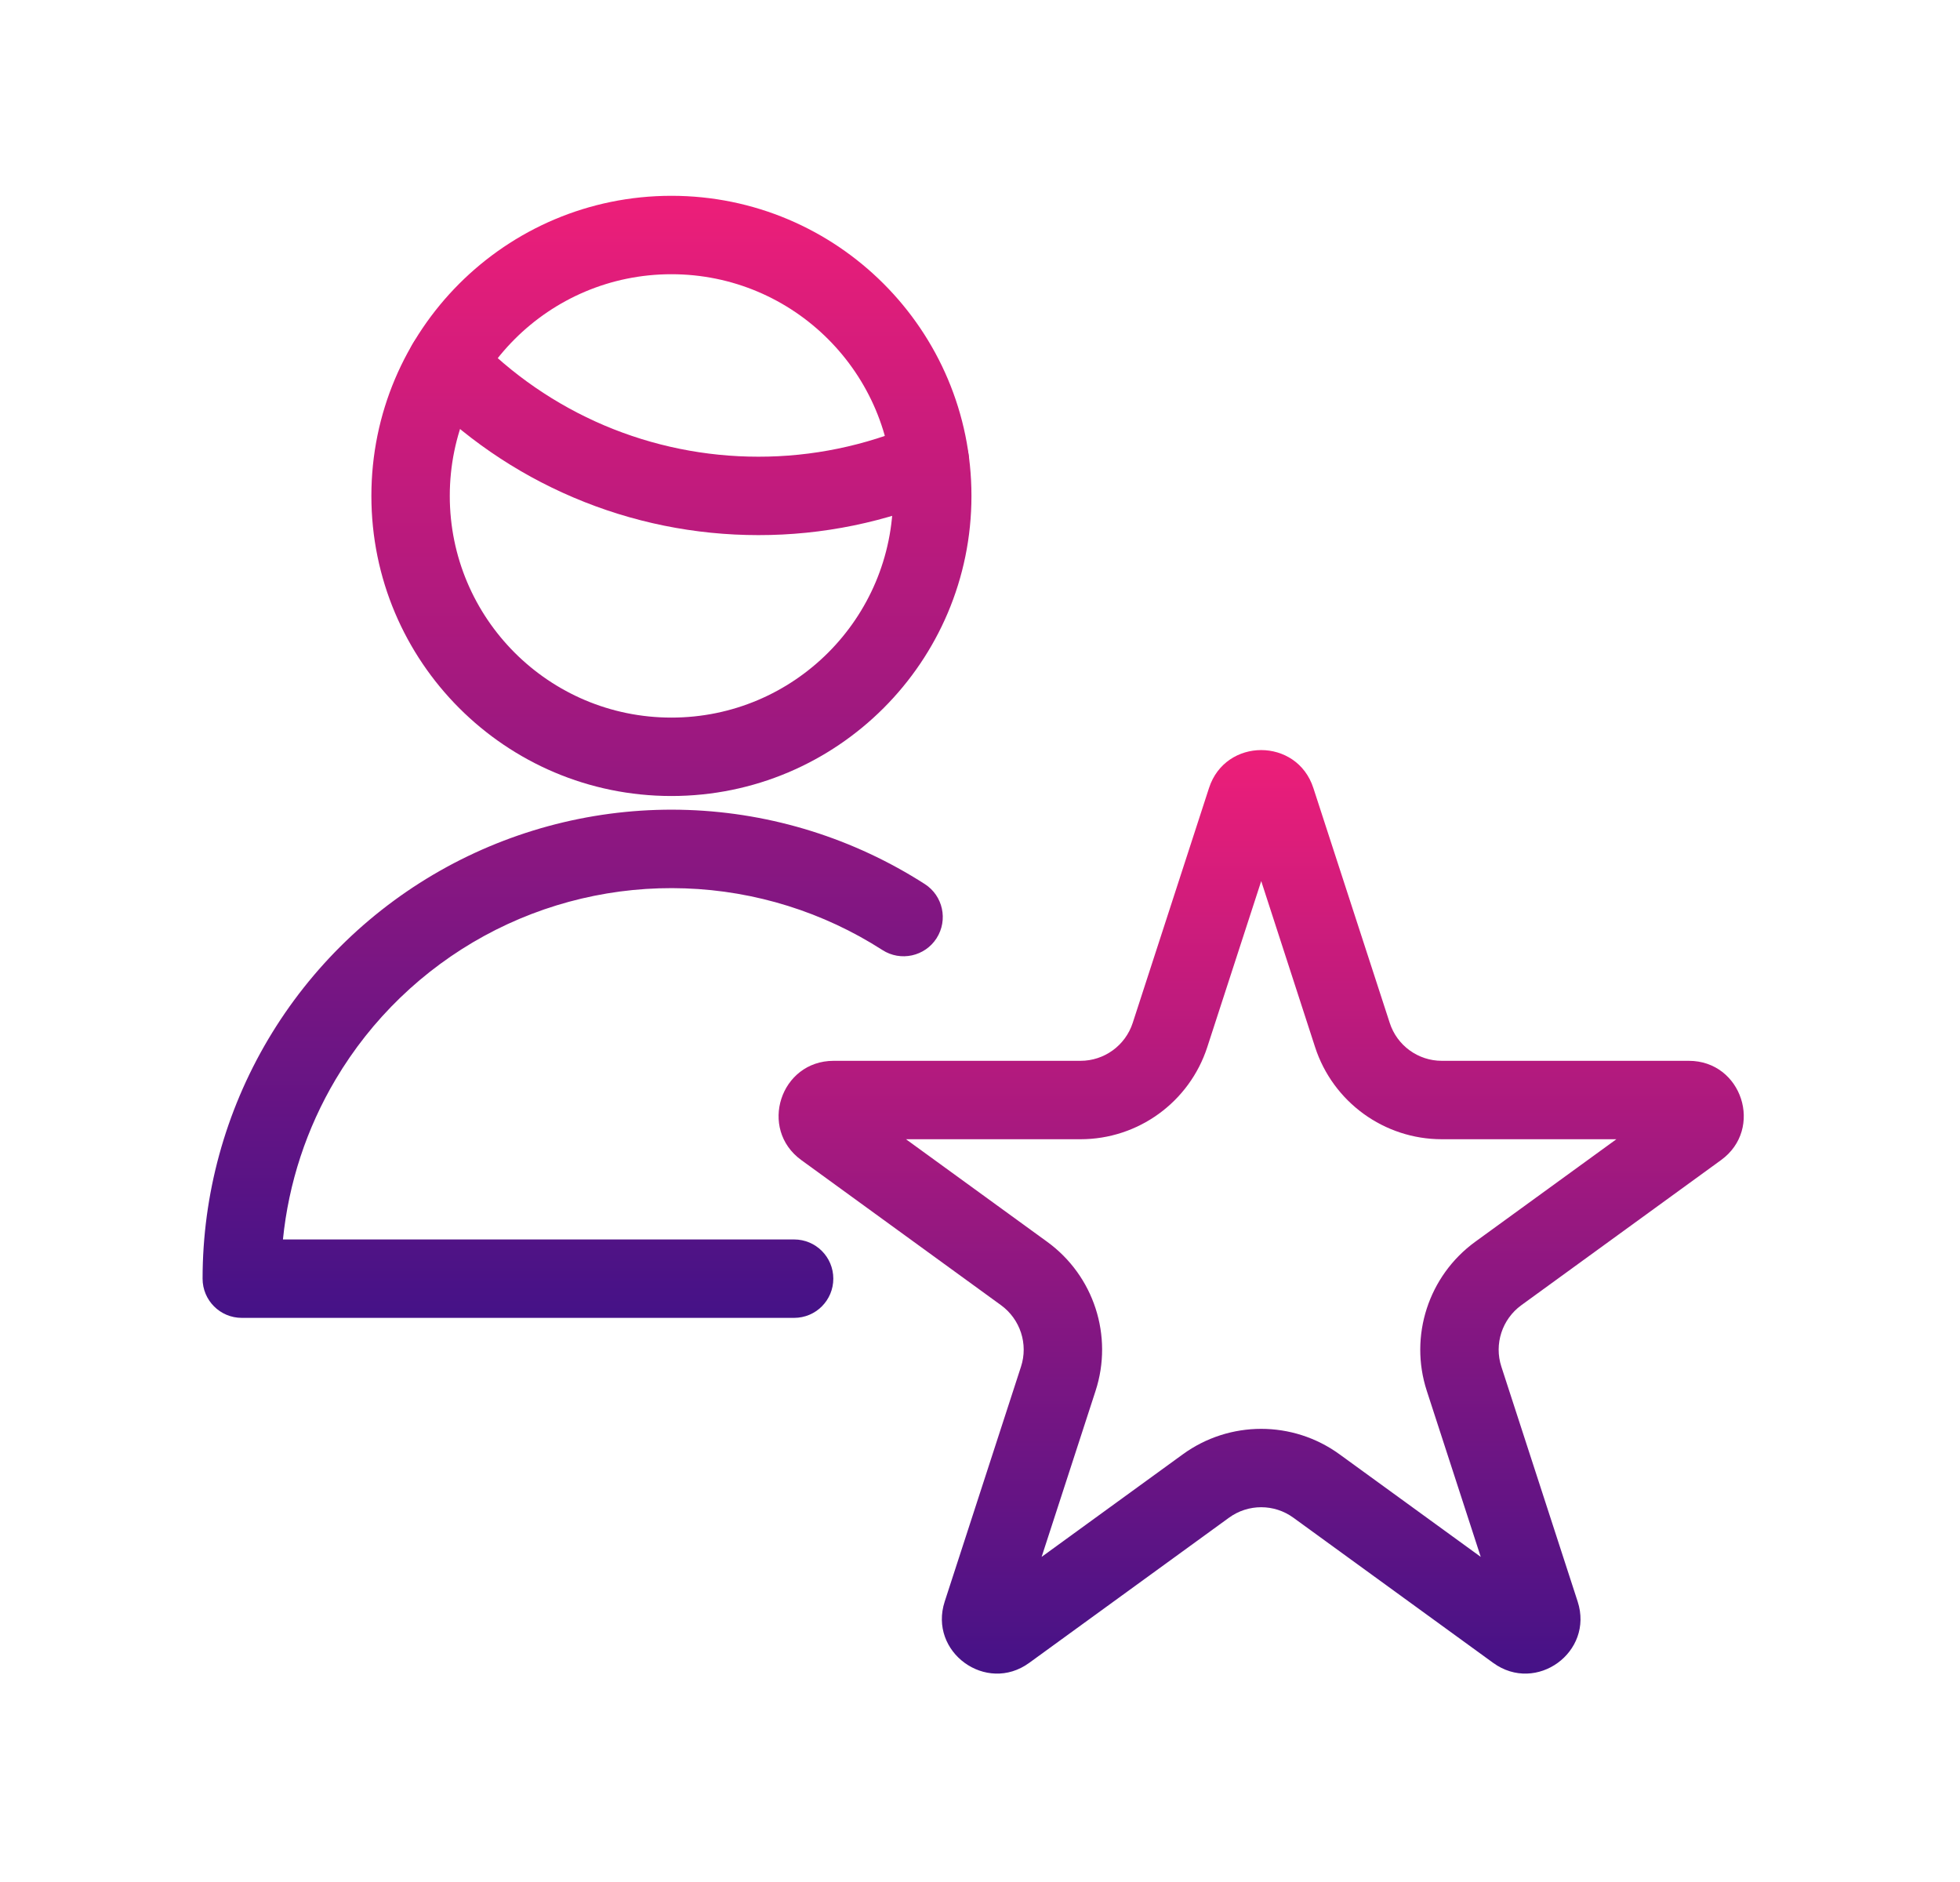 <svg width="25" height="24" viewBox="0 0 25 24" fill="none" xmlns="http://www.w3.org/2000/svg">
<path fill-rule="evenodd" clip-rule="evenodd" d="M8.74 11.329C7.847 11.297 6.961 11.506 6.176 11.935C5.392 12.364 4.737 12.996 4.281 13.765C3.91 14.39 3.681 15.087 3.609 15.806H10.129C10.406 15.806 10.629 16.03 10.629 16.306C10.629 16.582 10.406 16.806 10.129 16.806H3.084C2.807 16.806 2.584 16.582 2.584 16.306C2.584 15.232 2.873 14.178 3.42 13.255C3.968 12.331 4.755 11.572 5.697 11.057C6.639 10.543 7.703 10.291 8.776 10.329C9.849 10.367 10.892 10.694 11.796 11.274C12.028 11.423 12.095 11.732 11.946 11.965C11.797 12.197 11.487 12.265 11.255 12.115C10.503 11.632 9.634 11.36 8.74 11.329Z" fill="url(#paint0_linear_5412_43336)"/>
<path fill-rule="evenodd" clip-rule="evenodd" d="M5.35 4.276C5.549 4.084 5.865 4.09 6.057 4.288C6.525 4.774 7.087 5.161 7.708 5.425C8.33 5.689 8.998 5.824 9.673 5.824C10.357 5.825 11.034 5.685 11.662 5.415C11.916 5.306 12.21 5.423 12.319 5.676C12.429 5.93 12.312 6.224 12.058 6.333C11.305 6.658 10.493 6.825 9.673 6.824C8.863 6.824 8.062 6.662 7.317 6.345C6.572 6.029 5.899 5.565 5.337 4.983C5.145 4.784 5.151 4.467 5.35 4.276Z" fill="url(#paint1_linear_5412_43336)"/>
<path fill-rule="evenodd" clip-rule="evenodd" d="M8.564 3.497C7.002 3.497 5.737 4.763 5.737 6.324C5.737 7.886 7.002 9.151 8.564 9.151C10.125 9.151 11.391 7.886 11.391 6.324C11.391 4.763 10.125 3.497 8.564 3.497ZM4.737 6.324C4.737 4.21 6.45 2.497 8.564 2.497C10.677 2.497 12.391 4.21 12.391 6.324C12.391 8.438 10.677 10.151 8.564 10.151C6.45 10.151 4.737 8.438 4.737 6.324Z" fill="url(#paint2_linear_5412_43336)"/>
<path fill-rule="evenodd" clip-rule="evenodd" d="M16.087 11.236L15.399 13.353C15.171 14.054 14.518 14.528 13.782 14.528H11.556L13.357 15.836C13.953 16.269 14.202 17.037 13.974 17.737L13.286 19.854L15.087 18.546C15.683 18.113 16.49 18.113 17.086 18.546L18.887 19.854L18.199 17.737C17.971 17.037 18.221 16.269 18.816 15.836L20.617 14.528H18.391C17.655 14.528 17.002 14.054 16.774 13.353L16.087 11.236ZM21.364 13.985L21.364 13.985L21.364 13.985ZM16.752 10.049C16.543 9.404 15.63 9.404 15.421 10.049L14.448 13.044C14.354 13.333 14.085 13.528 13.782 13.528H10.633C9.954 13.528 9.672 14.396 10.221 14.794L12.769 16.645C13.014 16.824 13.117 17.14 13.023 17.428L12.05 20.423C11.84 21.068 12.579 21.604 13.127 21.206L15.675 19.355C15.92 19.176 16.253 19.176 16.498 19.355L19.046 21.206C19.595 21.604 20.333 21.068 20.123 20.423L19.15 17.428C19.056 17.14 19.159 16.824 19.404 16.645L21.952 14.794C22.501 14.396 22.219 13.528 21.541 13.528H18.391C18.088 13.528 17.819 13.333 17.726 13.044L16.752 10.049Z" fill="url(#paint3_linear_5412_43336)"/>
<defs>
<linearGradient id="paint0_linear_5412_43336" x1="7.487" y1="2.497" x2="7.487" y2="16.806" gradientUnits="userSpaceOnUse">
<stop stop-color="#ED1E79"/>
<stop offset="1" stop-color="#451287"/>
</linearGradient>
<linearGradient id="paint1_linear_5412_43336" x1="7.487" y1="2.497" x2="7.487" y2="16.806" gradientUnits="userSpaceOnUse">
<stop stop-color="#ED1E79"/>
<stop offset="1" stop-color="#451287"/>
</linearGradient>
<linearGradient id="paint2_linear_5412_43336" x1="7.487" y1="2.497" x2="7.487" y2="16.806" gradientUnits="userSpaceOnUse">
<stop stop-color="#ED1E79"/>
<stop offset="1" stop-color="#451287"/>
</linearGradient>
<linearGradient id="paint3_linear_5412_43336" x1="16.087" y1="9.565" x2="16.087" y2="21.343" gradientUnits="userSpaceOnUse">
<stop stop-color="#ED1E79"/>
<stop offset="1" stop-color="#451287"/>
</linearGradient>
</defs>
</svg>
